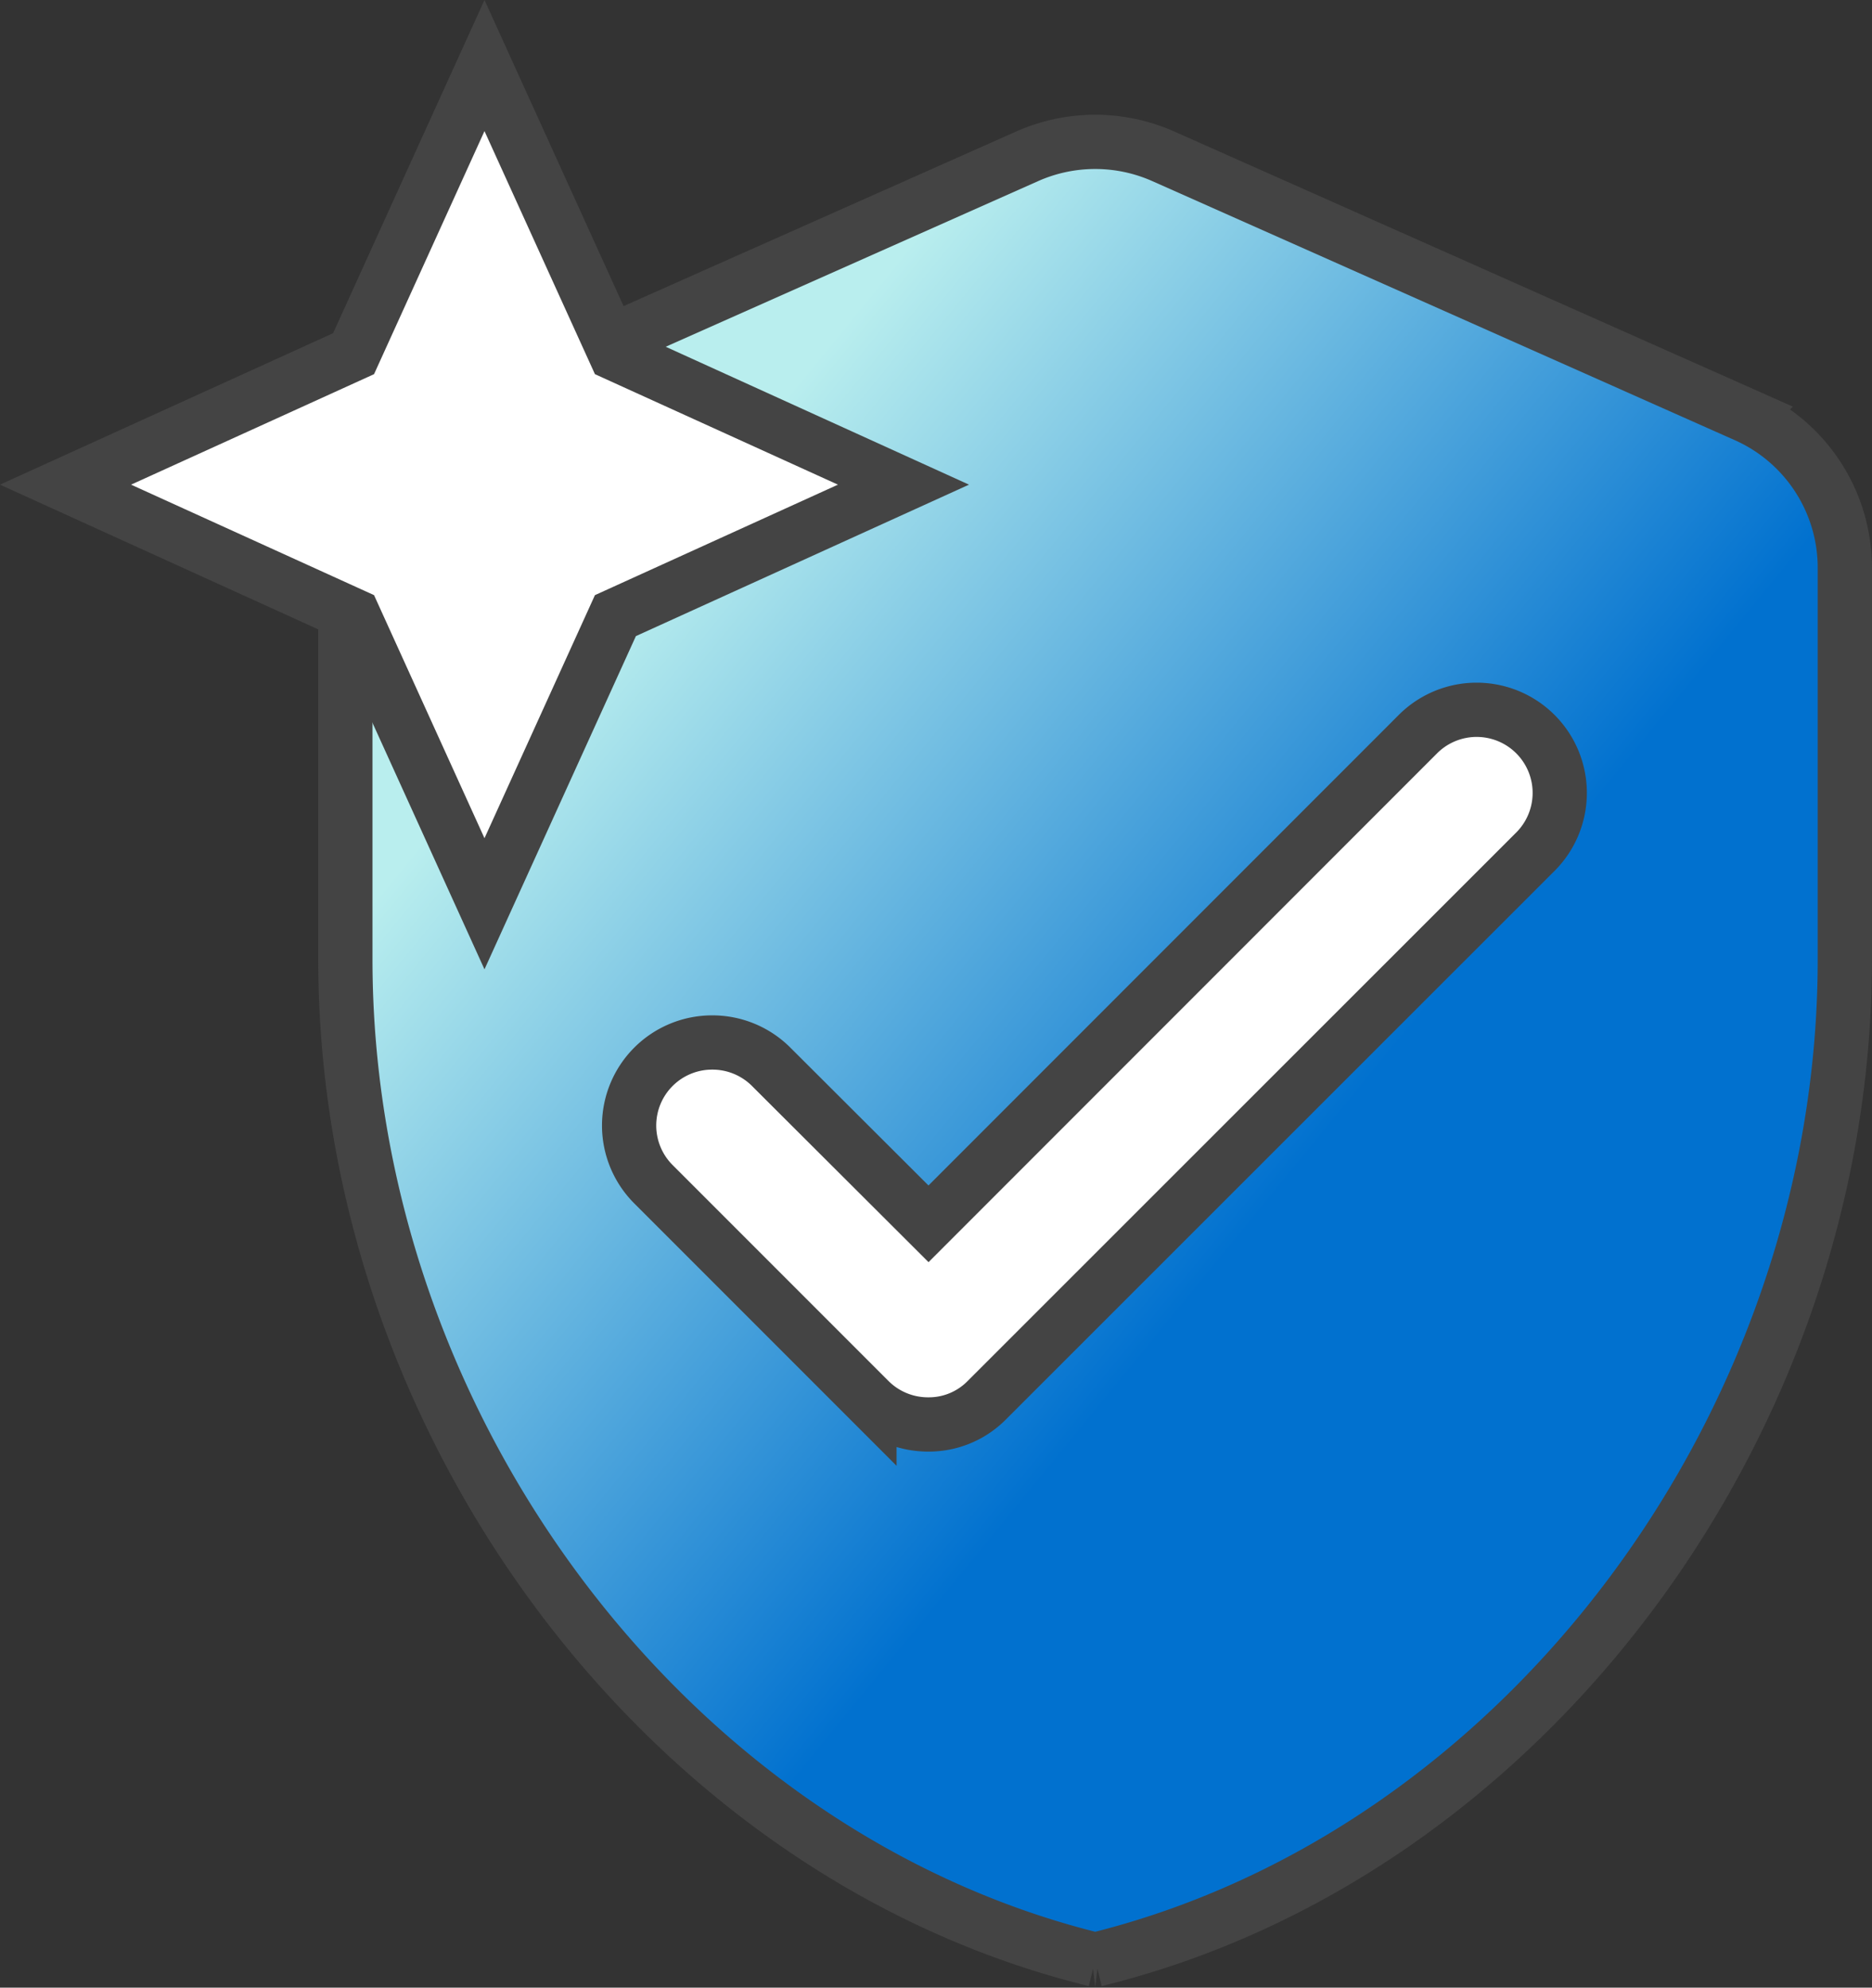 <svg xmlns="http://www.w3.org/2000/svg" xmlns:xlink="http://www.w3.org/1999/xlink" width="34.516" height="36.636" viewBox="0 0 34.516 36.636">
  <rect x="0" y="0" width="34.516" height="36.636" fill="#333333" stroke="none"/>
  <defs>
    <linearGradient id="linear-gradient" x2="1" y2="1" gradientUnits="objectBoundingBox">
      <stop offset="0" stop-color="#b9eeee"/>
      <stop offset="0.216" stop-color="#b9eeee"/>
      <stop offset="0.6" stop-color="#0171CF"/>
      <stop offset="1" stop-color="#0171CF"/>
    </linearGradient>
  </defs>
  <g id="Raggruppa_4381" data-name="Raggruppa 4381" transform="translate(-167.431 -149.122)">
    <path id="Tracciato_6628" data-name="Tracciato 6628" d="M5778.5,6038.717c.362,1,5,11.087,5,11.087l6.213,4.879,9.585-4.879,2.3-6.508v-9.659l-11.883-2.249Z" transform="translate(-5603.74 -5873.43)" fill="#fff"/>
    <g id="Raggruppa_4331" data-name="Raggruppa 4331" transform="translate(168.639 150.33)">
      <g id="Raggruppa_4251" data-name="Raggruppa 4251" transform="translate(5.16 1.407)">
        <path id="Esclusione_1" data-name="Esclusione 1" d="M13.826,33.506h0C5.944,31.578,0,23.651,0,15.068V7.85A3.078,3.078,0,0,1,1.831,5.041L12.582.261a3.092,3.092,0,0,1,2.487,0l10.752,4.78A3.075,3.075,0,0,1,27.647,7.85v7.218c0,8.583-5.943,16.51-13.821,18.438ZM6.767,16.6a1.53,1.53,0,0,0-1.084,2.615l3.98,3.98a1.528,1.528,0,0,0,1.086.445,1.5,1.5,0,0,0,1.076-.445L21.949,13.076a1.532,1.532,0,0,0-2.163-2.17l-9.034,9.036-2.9-2.893A1.531,1.531,0,0,0,6.767,16.6Z" transform="translate(0)" stroke="#444444" stroke-width="1" fill="url(#linear-gradient)"/>
        <path id="Tracciato_2273" data-name="Tracciato 2273" d="M15.58,1.452,4.828,6.23A3.085,3.085,0,0,0,3,9.04V16.26c0,8.525,5.9,16.5,13.824,18.432,7.926-1.935,13.824-9.907,13.824-18.432V9.04A3.085,3.085,0,0,0,28.821,6.23L18.069,1.452A3.054,3.054,0,0,0,15.58,1.452Z" transform="translate(-3 -1.187)" fill="none"/>
      </g>
      <g id="auto_awesome_black_24dp">
        <path id="Tracciato_6590" data-name="Tracciato 6590" d="M11.139,9.311,8.725,4,6.311,9.311,1,11.725l5.311,2.414L8.725,19.45l2.414-5.311,5.311-2.414Z" transform="translate(-1 -4)" fill="#fff" stroke="#444444" stroke-width="1"/>
      </g>
    </g>
  </g>
</svg>
